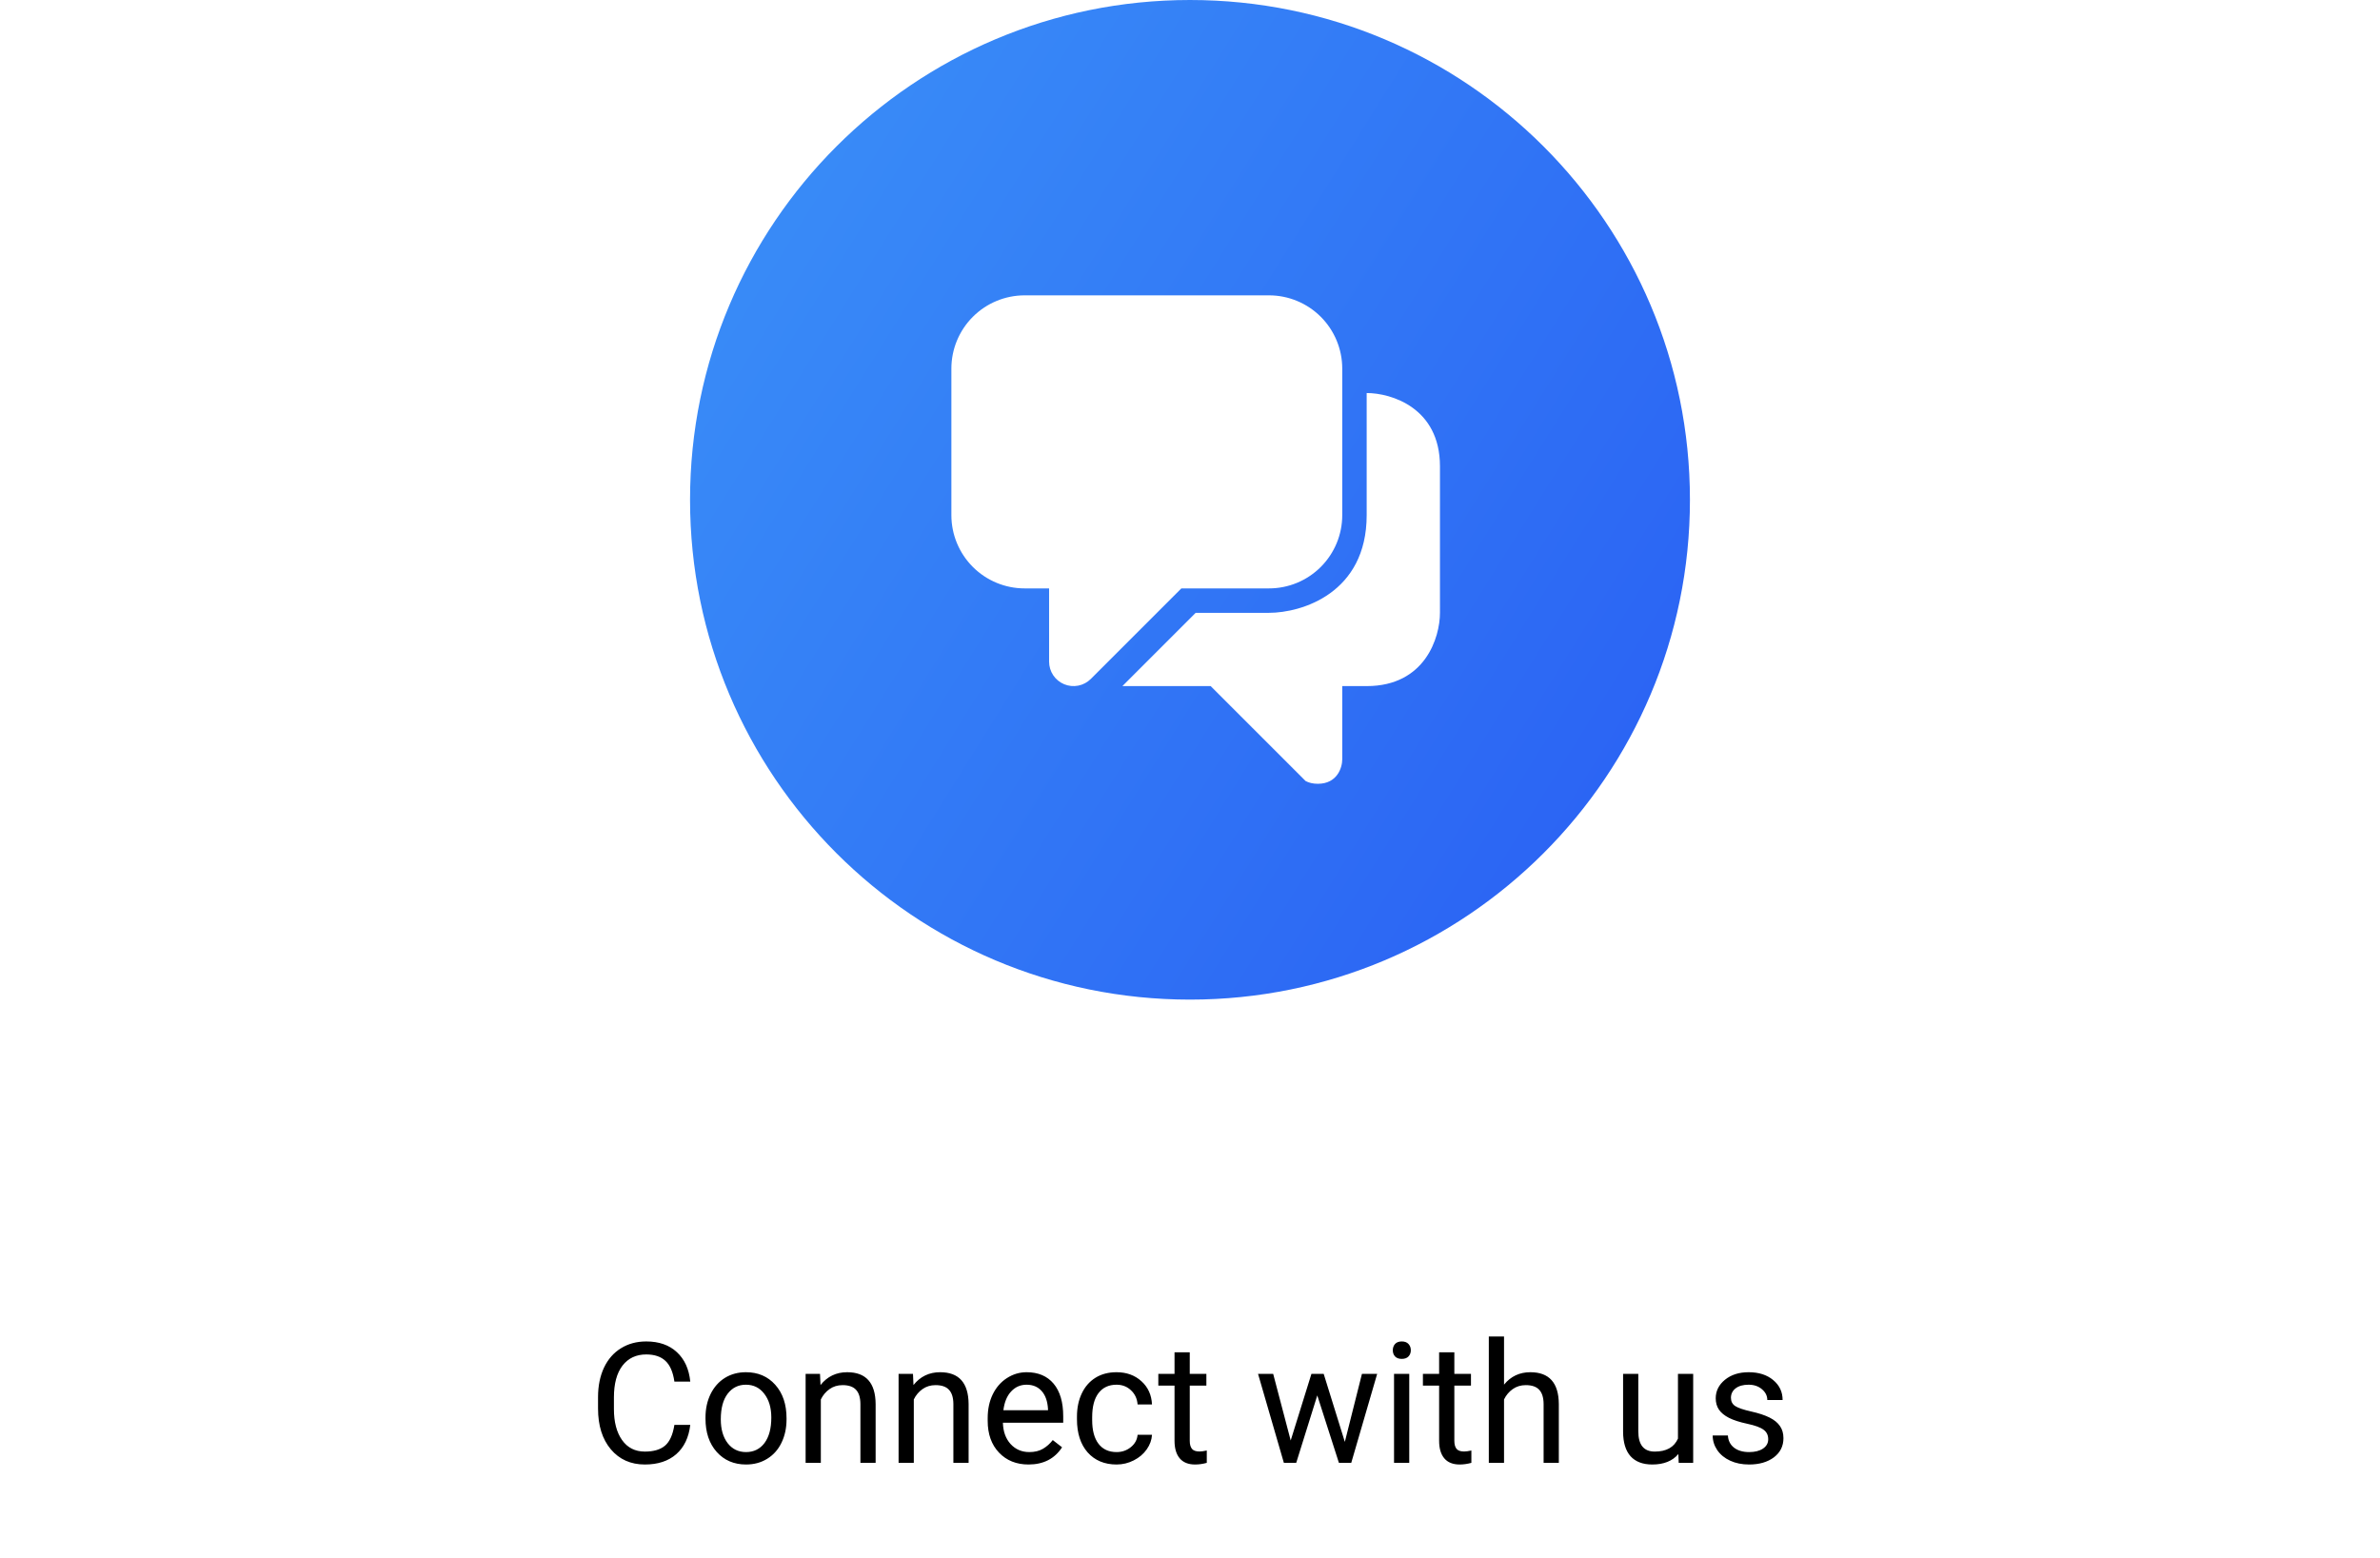 <svg width="226" height="148" viewBox="0 0 226 148" fill="none" xmlns="http://www.w3.org/2000/svg">
<path fill-rule="evenodd" clip-rule="evenodd" d="M112.999 94.947C139.218 94.947 160.473 73.693 160.473 47.474C160.473 21.255 139.218 0 112.999 0C86.78 0 65.525 21.255 65.525 47.474C65.525 73.693 86.78 94.947 112.999 94.947ZM92.38 30.091C91.075 31.396 90.341 33.166 90.341 35.012V48.93C90.341 50.776 91.075 52.546 92.38 53.851C93.685 55.156 95.455 55.889 97.301 55.889H99.62V62.849C99.621 63.307 99.757 63.756 100.011 64.137C100.266 64.519 100.629 64.816 101.052 64.991C101.476 65.167 101.943 65.213 102.393 65.123C102.842 65.034 103.256 64.813 103.58 64.489L112.179 55.889H120.498C122.344 55.889 124.114 55.156 125.419 53.851C126.724 52.546 127.457 50.776 127.457 48.93V35.012C127.457 33.166 126.724 31.396 125.419 30.091C124.114 28.786 122.344 28.053 120.498 28.053H97.301C95.455 28.053 93.685 28.786 92.38 30.091ZM136.736 58.209V44.291C136.736 38.723 132.097 37.331 129.777 37.331V48.93C129.777 56.353 123.59 58.209 120.498 58.209H113.539L106.58 65.168H114.961L123.978 74.185C124.284 74.348 124.667 74.447 125.137 74.447C126.993 74.447 127.457 72.9 127.457 72.128V65.168H129.777C135.344 65.168 136.736 60.529 136.736 58.209Z" fill="url(#paint0_linear)"/>
<path d="M65.547 135.338C65.406 136.541 64.961 137.471 64.211 138.127C63.466 138.778 62.474 139.104 61.234 139.104C59.891 139.104 58.812 138.622 58 137.658C57.193 136.695 56.789 135.406 56.789 133.791V132.697C56.789 131.64 56.977 130.71 57.352 129.908C57.732 129.106 58.268 128.492 58.961 128.065C59.654 127.632 60.456 127.416 61.367 127.416C62.575 127.416 63.544 127.755 64.273 128.432C65.003 129.104 65.427 130.036 65.547 131.229H64.039C63.909 130.322 63.625 129.666 63.188 129.26C62.755 128.854 62.148 128.65 61.367 128.65C60.409 128.65 59.656 129.005 59.109 129.713C58.568 130.421 58.297 131.429 58.297 132.736V133.838C58.297 135.072 58.555 136.054 59.07 136.783C59.586 137.512 60.307 137.877 61.234 137.877C62.068 137.877 62.706 137.69 63.148 137.315C63.596 136.934 63.893 136.275 64.039 135.338H65.547ZM66.992 134.643C66.992 133.815 67.154 133.07 67.477 132.408C67.805 131.747 68.258 131.236 68.836 130.877C69.419 130.518 70.083 130.338 70.828 130.338C71.979 130.338 72.909 130.736 73.617 131.533C74.331 132.33 74.688 133.39 74.688 134.713V134.815C74.688 135.637 74.529 136.377 74.211 137.033C73.898 137.684 73.448 138.192 72.859 138.557C72.276 138.921 71.604 139.104 70.844 139.104C69.698 139.104 68.768 138.705 68.055 137.908C67.346 137.111 66.992 136.057 66.992 134.744V134.643ZM68.445 134.815C68.445 135.752 68.662 136.505 69.094 137.072C69.531 137.64 70.115 137.924 70.844 137.924C71.578 137.924 72.162 137.637 72.594 137.065C73.026 136.486 73.242 135.679 73.242 134.643C73.242 133.716 73.021 132.966 72.578 132.393C72.141 131.815 71.557 131.525 70.828 131.525C70.115 131.525 69.539 131.809 69.102 132.377C68.664 132.945 68.445 133.757 68.445 134.815ZM77.867 130.494L77.914 131.557C78.56 130.744 79.404 130.338 80.445 130.338C82.232 130.338 83.133 131.346 83.148 133.361V138.947H81.703V133.354C81.698 132.744 81.557 132.294 81.281 132.002C81.01 131.71 80.586 131.565 80.008 131.565C79.539 131.565 79.128 131.69 78.773 131.94C78.419 132.19 78.143 132.518 77.945 132.924V138.947H76.5V130.494H77.867ZM86.695 130.494L86.742 131.557C87.388 130.744 88.232 130.338 89.273 130.338C91.06 130.338 91.961 131.346 91.977 133.361V138.947H90.531V133.354C90.526 132.744 90.385 132.294 90.109 132.002C89.838 131.71 89.414 131.565 88.836 131.565C88.367 131.565 87.956 131.69 87.602 131.94C87.247 132.19 86.971 132.518 86.773 132.924V138.947H85.328V130.494H86.695ZM97.664 139.104C96.518 139.104 95.586 138.729 94.867 137.979C94.148 137.223 93.789 136.216 93.789 134.955V134.69C93.789 133.851 93.948 133.104 94.266 132.447C94.588 131.786 95.037 131.27 95.609 130.9C96.188 130.525 96.812 130.338 97.484 130.338C98.583 130.338 99.438 130.7 100.047 131.424C100.656 132.148 100.961 133.184 100.961 134.533V135.135H95.234C95.255 135.968 95.497 136.643 95.961 137.158C96.43 137.669 97.023 137.924 97.742 137.924C98.253 137.924 98.685 137.82 99.039 137.611C99.393 137.403 99.703 137.127 99.969 136.783L100.852 137.471C100.143 138.559 99.081 139.104 97.664 139.104ZM97.484 131.525C96.901 131.525 96.412 131.739 96.016 132.166C95.62 132.588 95.375 133.182 95.281 133.947H99.516V133.838C99.474 133.104 99.276 132.536 98.922 132.135C98.568 131.729 98.088 131.525 97.484 131.525ZM106.031 137.924C106.547 137.924 106.997 137.768 107.383 137.455C107.768 137.143 107.982 136.752 108.023 136.283H109.391C109.365 136.768 109.198 137.229 108.891 137.666C108.583 138.104 108.172 138.453 107.656 138.713C107.146 138.973 106.604 139.104 106.031 139.104C104.88 139.104 103.964 138.721 103.281 137.955C102.604 137.184 102.266 136.132 102.266 134.799V134.557C102.266 133.734 102.417 133.002 102.719 132.361C103.021 131.721 103.453 131.223 104.016 130.869C104.583 130.515 105.253 130.338 106.023 130.338C106.971 130.338 107.758 130.622 108.383 131.19C109.013 131.757 109.349 132.494 109.391 133.4H108.023C107.982 132.854 107.773 132.406 107.398 132.057C107.029 131.703 106.57 131.525 106.023 131.525C105.289 131.525 104.719 131.791 104.312 132.322C103.911 132.848 103.711 133.611 103.711 134.611V134.885C103.711 135.859 103.911 136.609 104.312 137.135C104.714 137.661 105.286 137.924 106.031 137.924ZM112.977 128.447V130.494H114.555V131.611H112.977V136.854C112.977 137.192 113.047 137.447 113.188 137.619C113.328 137.786 113.568 137.869 113.906 137.869C114.073 137.869 114.302 137.838 114.594 137.775V138.947C114.214 139.052 113.844 139.104 113.484 139.104C112.839 139.104 112.352 138.908 112.023 138.518C111.695 138.127 111.531 137.572 111.531 136.854V131.611H109.992V130.494H111.531V128.447H112.977ZM127.703 136.955L129.328 130.494H130.773L128.312 138.947H127.141L125.086 132.541L123.086 138.947H121.914L119.461 130.494H120.898L122.562 136.822L124.531 130.494H125.695L127.703 136.955ZM133.82 138.947H132.375V130.494H133.82V138.947ZM132.258 128.252C132.258 128.018 132.328 127.82 132.469 127.658C132.615 127.497 132.828 127.416 133.109 127.416C133.391 127.416 133.604 127.497 133.75 127.658C133.896 127.82 133.969 128.018 133.969 128.252C133.969 128.486 133.896 128.682 133.75 128.838C133.604 128.994 133.391 129.072 133.109 129.072C132.828 129.072 132.615 128.994 132.469 128.838C132.328 128.682 132.258 128.486 132.258 128.252ZM138.102 128.447V130.494H139.68V131.611H138.102V136.854C138.102 137.192 138.172 137.447 138.312 137.619C138.453 137.786 138.693 137.869 139.031 137.869C139.198 137.869 139.427 137.838 139.719 137.775V138.947C139.339 139.052 138.969 139.104 138.609 139.104C137.964 139.104 137.477 138.908 137.148 138.518C136.82 138.127 136.656 137.572 136.656 136.854V131.611H135.117V130.494H136.656V128.447H138.102ZM142.82 131.518C143.461 130.731 144.294 130.338 145.32 130.338C147.107 130.338 148.008 131.346 148.023 133.361V138.947H146.578V133.354C146.573 132.744 146.432 132.294 146.156 132.002C145.885 131.71 145.461 131.565 144.883 131.565C144.414 131.565 144.003 131.69 143.648 131.94C143.294 132.19 143.018 132.518 142.82 132.924V138.947H141.375V126.947H142.82V131.518ZM159.375 138.111C158.812 138.773 157.987 139.104 156.898 139.104C155.997 139.104 155.31 138.843 154.836 138.322C154.367 137.796 154.13 137.02 154.125 135.994V130.494H155.57V135.955C155.57 137.236 156.091 137.877 157.133 137.877C158.237 137.877 158.971 137.466 159.336 136.643V130.494H160.781V138.947H159.406L159.375 138.111ZM167.906 136.705C167.906 136.315 167.758 136.012 167.461 135.799C167.169 135.58 166.656 135.393 165.922 135.236C165.193 135.08 164.612 134.893 164.18 134.674C163.753 134.455 163.435 134.195 163.227 133.893C163.023 133.591 162.922 133.231 162.922 132.815C162.922 132.122 163.214 131.536 163.797 131.057C164.385 130.578 165.135 130.338 166.047 130.338C167.005 130.338 167.781 130.585 168.375 131.08C168.974 131.575 169.273 132.208 169.273 132.979H167.82C167.82 132.583 167.651 132.242 167.312 131.955C166.979 131.669 166.557 131.525 166.047 131.525C165.521 131.525 165.109 131.64 164.812 131.869C164.516 132.098 164.367 132.398 164.367 132.768C164.367 133.117 164.505 133.38 164.781 133.557C165.057 133.734 165.555 133.903 166.273 134.065C166.997 134.226 167.583 134.419 168.031 134.643C168.479 134.867 168.81 135.137 169.023 135.455C169.242 135.768 169.352 136.15 169.352 136.604C169.352 137.359 169.049 137.966 168.445 138.424C167.841 138.877 167.057 139.104 166.094 139.104C165.417 139.104 164.818 138.984 164.297 138.744C163.776 138.505 163.367 138.171 163.07 137.744C162.779 137.312 162.633 136.846 162.633 136.346H164.078C164.104 136.83 164.297 137.216 164.656 137.502C165.021 137.783 165.5 137.924 166.094 137.924C166.641 137.924 167.078 137.815 167.406 137.596C167.74 137.372 167.906 137.075 167.906 136.705Z" fill="black"/>
<defs>
<linearGradient id="paint0_linear" x1="278.123" y1="139.324" x2="61.397" y2="4.129" gradientUnits="userSpaceOnUse">
<stop stop-color="#182DEE"/>
<stop offset="1" stop-color="#3B92F8"/>
</linearGradient>
</defs>
</svg>
